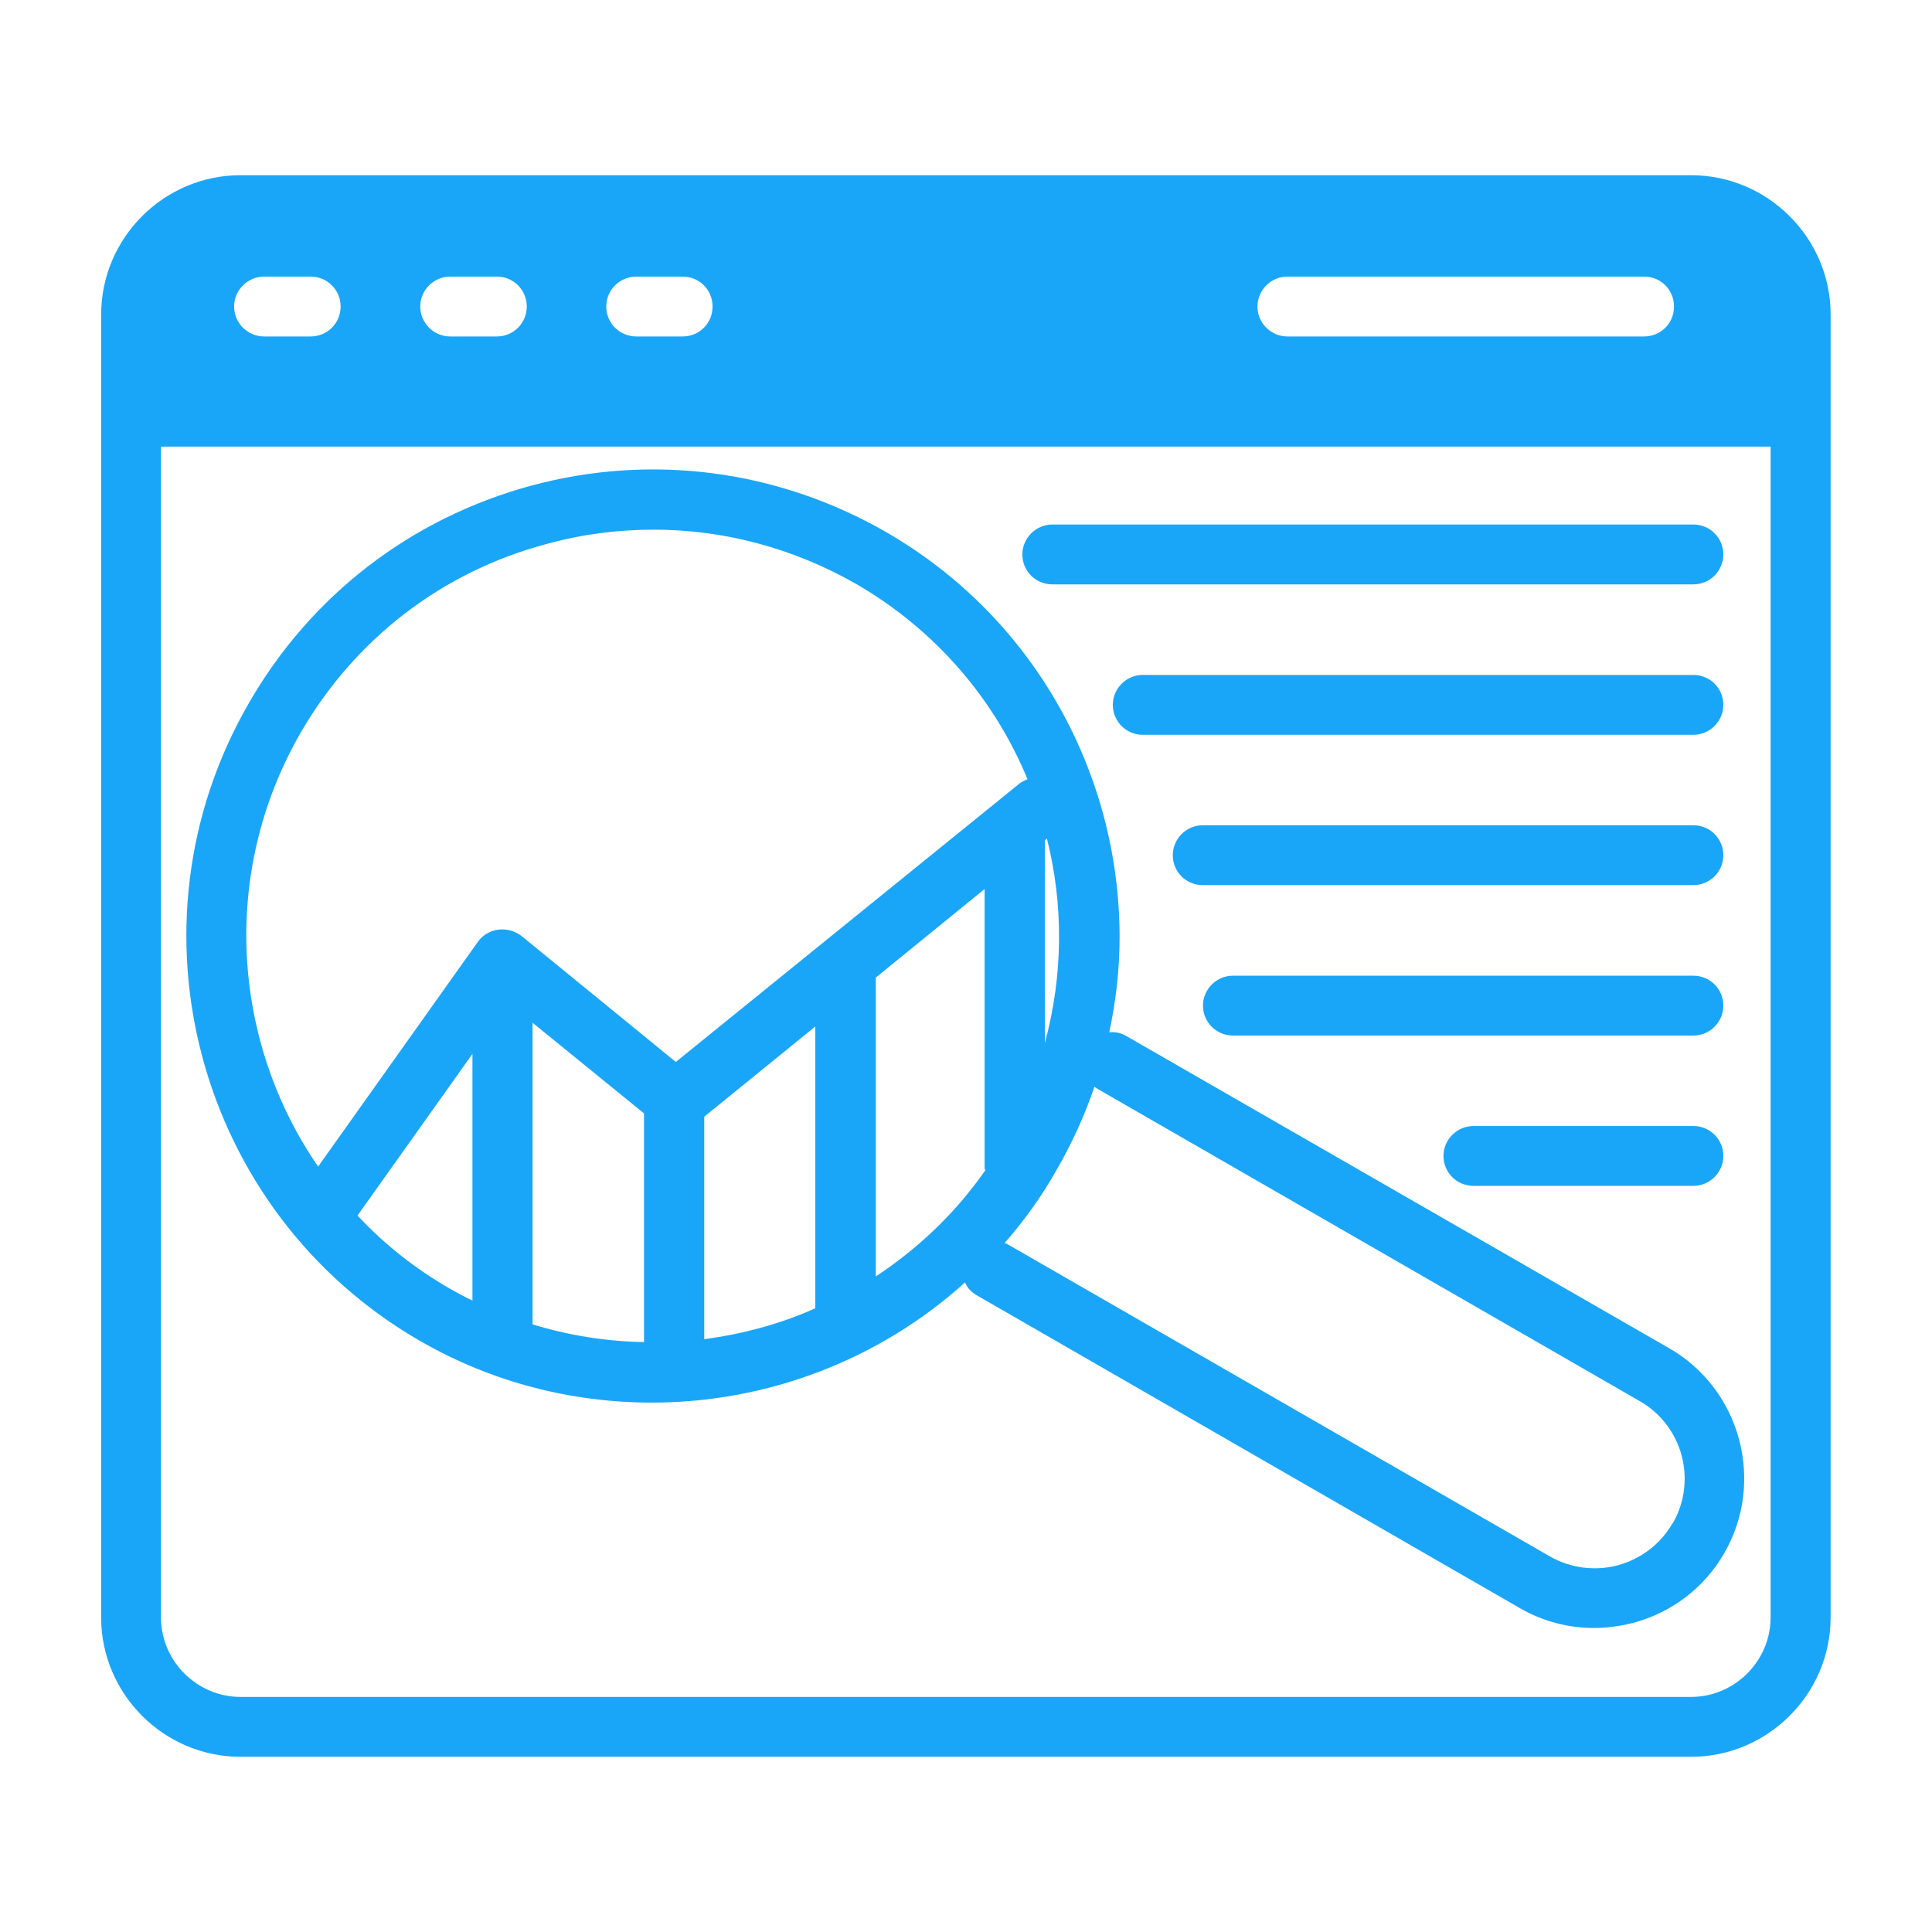 <?xml version="1.0" encoding="UTF-8"?>
<svg xmlns="http://www.w3.org/2000/svg" xmlns:xlink="http://www.w3.org/1999/xlink" width="60px" height="60px" viewBox="0 0 60 60" version="1.1">
<g id="surface1">
<path style=" stroke:none;fill-rule:nonzero;fill:rgb(10.196%,65.098%,97.255%);fill-opacity:1;" d="M 52.531 5.441 L 7.469 5.441 C 5.09 5.441 3.141 7.391 3.141 9.77 L 3.141 50.23 C 3.141 52.609 5.09 54.559 7.469 54.559 L 52.52 54.559 C 54.898 54.559 56.852 52.609 56.852 50.23 L 56.852 9.77 C 56.852 7.391 54.898 5.441 52.52 5.441 Z M 39.98 8.59 L 51.059 8.59 C 51.578 8.59 51.988 9 51.988 9.52 C 51.988 10.039 51.578 10.449 51.059 10.449 L 39.98 10.449 C 39.469 10.449 39.051 10.031 39.051 9.52 C 39.051 9.012 39.469 8.59 39.98 8.59 Z M 19.762 8.59 L 21.199 8.59 C 21.719 8.59 22.129 9 22.129 9.52 C 22.129 10.039 21.719 10.449 21.199 10.449 L 19.762 10.449 C 19.238 10.449 18.828 10.031 18.828 9.52 C 18.828 9.012 19.238 8.59 19.762 8.59 Z M 13.98 8.59 L 15.43 8.59 C 15.941 8.59 16.359 9 16.359 9.52 C 16.359 10.039 15.941 10.449 15.43 10.449 L 13.98 10.449 C 13.469 10.449 13.051 10.031 13.051 9.52 C 13.051 9.012 13.469 8.59 13.98 8.59 Z M 8.199 8.59 L 9.648 8.59 C 10.16 8.59 10.578 9 10.578 9.52 C 10.578 10.039 10.16 10.449 9.648 10.449 L 8.199 10.449 C 7.691 10.449 7.27 10.031 7.27 9.52 C 7.27 9.012 7.691 8.59 8.199 8.59 Z M 54.988 50.23 C 54.988 51.578 53.879 52.699 52.52 52.699 L 7.469 52.699 C 6.121 52.699 5 51.59 5 50.23 L 5 13.871 L 54.988 13.871 Z M 54.988 50.23 "/>
<path style=" stroke:none;fill-rule:nonzero;fill:rgb(10.196%,65.098%,97.255%);fill-opacity:1;" d="M 51.852 41.879 L 34.988 32.18 C 34.82 32.078 34.629 32.039 34.449 32.059 C 34.66 31.078 34.77 30.09 34.77 29.102 C 34.77 24.078 32.16 19.199 27.512 16.52 C 24.148 14.59 20.238 14.078 16.512 15.078 C 12.77 16.09 9.648 18.488 7.719 21.852 C 3.73 28.77 6.121 37.648 13.039 41.641 C 15.309 42.949 17.789 43.559 20.25 43.559 C 23.801 43.559 27.289 42.25 29.969 39.828 C 30.039 40 30.18 40.141 30.34 40.23 L 47.199 49.941 C 47.91 50.352 48.699 50.559 49.512 50.559 C 49.91 50.559 50.32 50.5 50.73 50.398 C 51.93 50.07 52.93 49.309 53.551 48.23 C 54.828 46.012 54.059 43.148 51.84 41.871 Z M 32.512 26.039 C 33.031 28.09 33.02 30.289 32.449 32.391 L 32.449 26.102 C 32.449 26.102 32.512 26.039 32.512 26.039 Z M 14.672 40.391 C 14.441 40.281 14.199 40.148 13.969 40.02 C 12.879 39.391 11.922 38.629 11.102 37.75 L 14.672 32.73 L 14.672 40.398 Z M 16.539 41.129 L 16.539 31.762 L 20 34.578 L 20 41.68 C 18.852 41.66 17.68 41.48 16.539 41.129 Z M 16.199 29.07 C 15.988 28.91 15.738 28.84 15.48 28.871 C 15.23 28.898 14.988 29.039 14.84 29.25 L 9.879 36.23 C 7.211 32.352 6.828 27.121 9.328 22.77 C 11.012 19.852 13.73 17.75 16.988 16.891 C 18.078 16.59 19.191 16.449 20.301 16.449 C 22.48 16.449 24.629 17.02 26.578 18.129 C 29.07 19.57 30.891 21.73 31.91 24.199 C 31.82 24.238 31.719 24.281 31.629 24.359 L 20.988 32.98 Z M 21.871 41.59 L 21.871 34.68 C 21.871 34.68 25.32 31.879 25.32 31.879 L 25.32 40.629 C 24.23 41.121 23.059 41.43 21.871 41.59 Z M 27.199 39.629 L 27.199 30.359 C 27.199 30.359 30.578 27.609 30.578 27.609 L 30.578 36.281 C 30.578 36.281 30.578 36.32 30.602 36.34 C 29.672 37.68 28.5 38.781 27.199 39.641 Z M 51.941 47.309 C 51.57 47.949 50.969 48.41 50.25 48.609 C 49.531 48.801 48.77 48.699 48.141 48.34 L 31.27 38.629 C 31.27 38.629 31.219 38.602 31.199 38.602 C 31.809 37.91 32.359 37.141 32.828 36.309 C 33.301 35.48 33.691 34.629 33.988 33.75 C 34.012 33.77 34.039 33.789 34.059 33.801 L 50.922 43.512 C 52.262 44.281 52.711 45.98 51.949 47.309 Z M 51.941 47.309 "/>
<path style=" stroke:none;fill-rule:nonzero;fill:rgb(10.196%,65.098%,97.255%);fill-opacity:1;" d="M 52.59 18.148 L 32.68 18.148 C 32.16 18.148 31.75 17.73 31.75 17.219 C 31.75 16.711 32.172 16.289 32.68 16.289 L 52.59 16.289 C 53.109 16.289 53.52 16.711 53.52 17.219 C 53.52 17.73 53.102 18.148 52.59 18.148 Z M 52.59 18.148 "/>
<path style=" stroke:none;fill-rule:nonzero;fill:rgb(10.196%,65.098%,97.255%);fill-opacity:1;" d="M 52.59 22.82 L 35.488 22.82 C 34.969 22.82 34.559 22.398 34.559 21.891 C 34.559 21.379 34.98 20.961 35.488 20.961 L 52.59 20.961 C 53.109 20.961 53.52 21.379 53.52 21.891 C 53.52 22.398 53.102 22.82 52.59 22.82 Z M 52.59 22.82 "/>
<path style=" stroke:none;fill-rule:nonzero;fill:rgb(10.196%,65.098%,97.255%);fill-opacity:1;" d="M 52.59 27.488 L 37.352 27.488 C 36.828 27.488 36.422 27.07 36.422 26.559 C 36.422 26.051 36.84 25.629 37.352 25.629 L 52.59 25.629 C 53.109 25.629 53.52 26.051 53.52 26.559 C 53.52 27.07 53.102 27.488 52.59 27.488 Z M 52.59 27.488 "/>
<path style=" stroke:none;fill-rule:nonzero;fill:rgb(10.196%,65.098%,97.255%);fill-opacity:1;" d="M 52.59 32.16 L 38.289 32.16 C 37.77 32.16 37.359 31.738 37.359 31.23 C 37.359 30.719 37.781 30.301 38.289 30.301 L 52.59 30.301 C 53.109 30.301 53.52 30.719 53.52 31.23 C 53.52 31.738 53.102 32.16 52.59 32.16 Z M 52.59 32.16 "/>
<path style=" stroke:none;fill-rule:nonzero;fill:rgb(10.196%,65.098%,97.255%);fill-opacity:1;" d="M 52.59 36.828 L 45.762 36.828 C 45.238 36.828 44.828 36.41 44.828 35.898 C 44.828 35.391 45.25 34.969 45.762 34.969 L 52.59 34.969 C 53.109 34.969 53.52 35.391 53.52 35.898 C 53.52 36.41 53.102 36.828 52.59 36.828 Z M 52.59 36.828 "/>
</g>
</svg>
